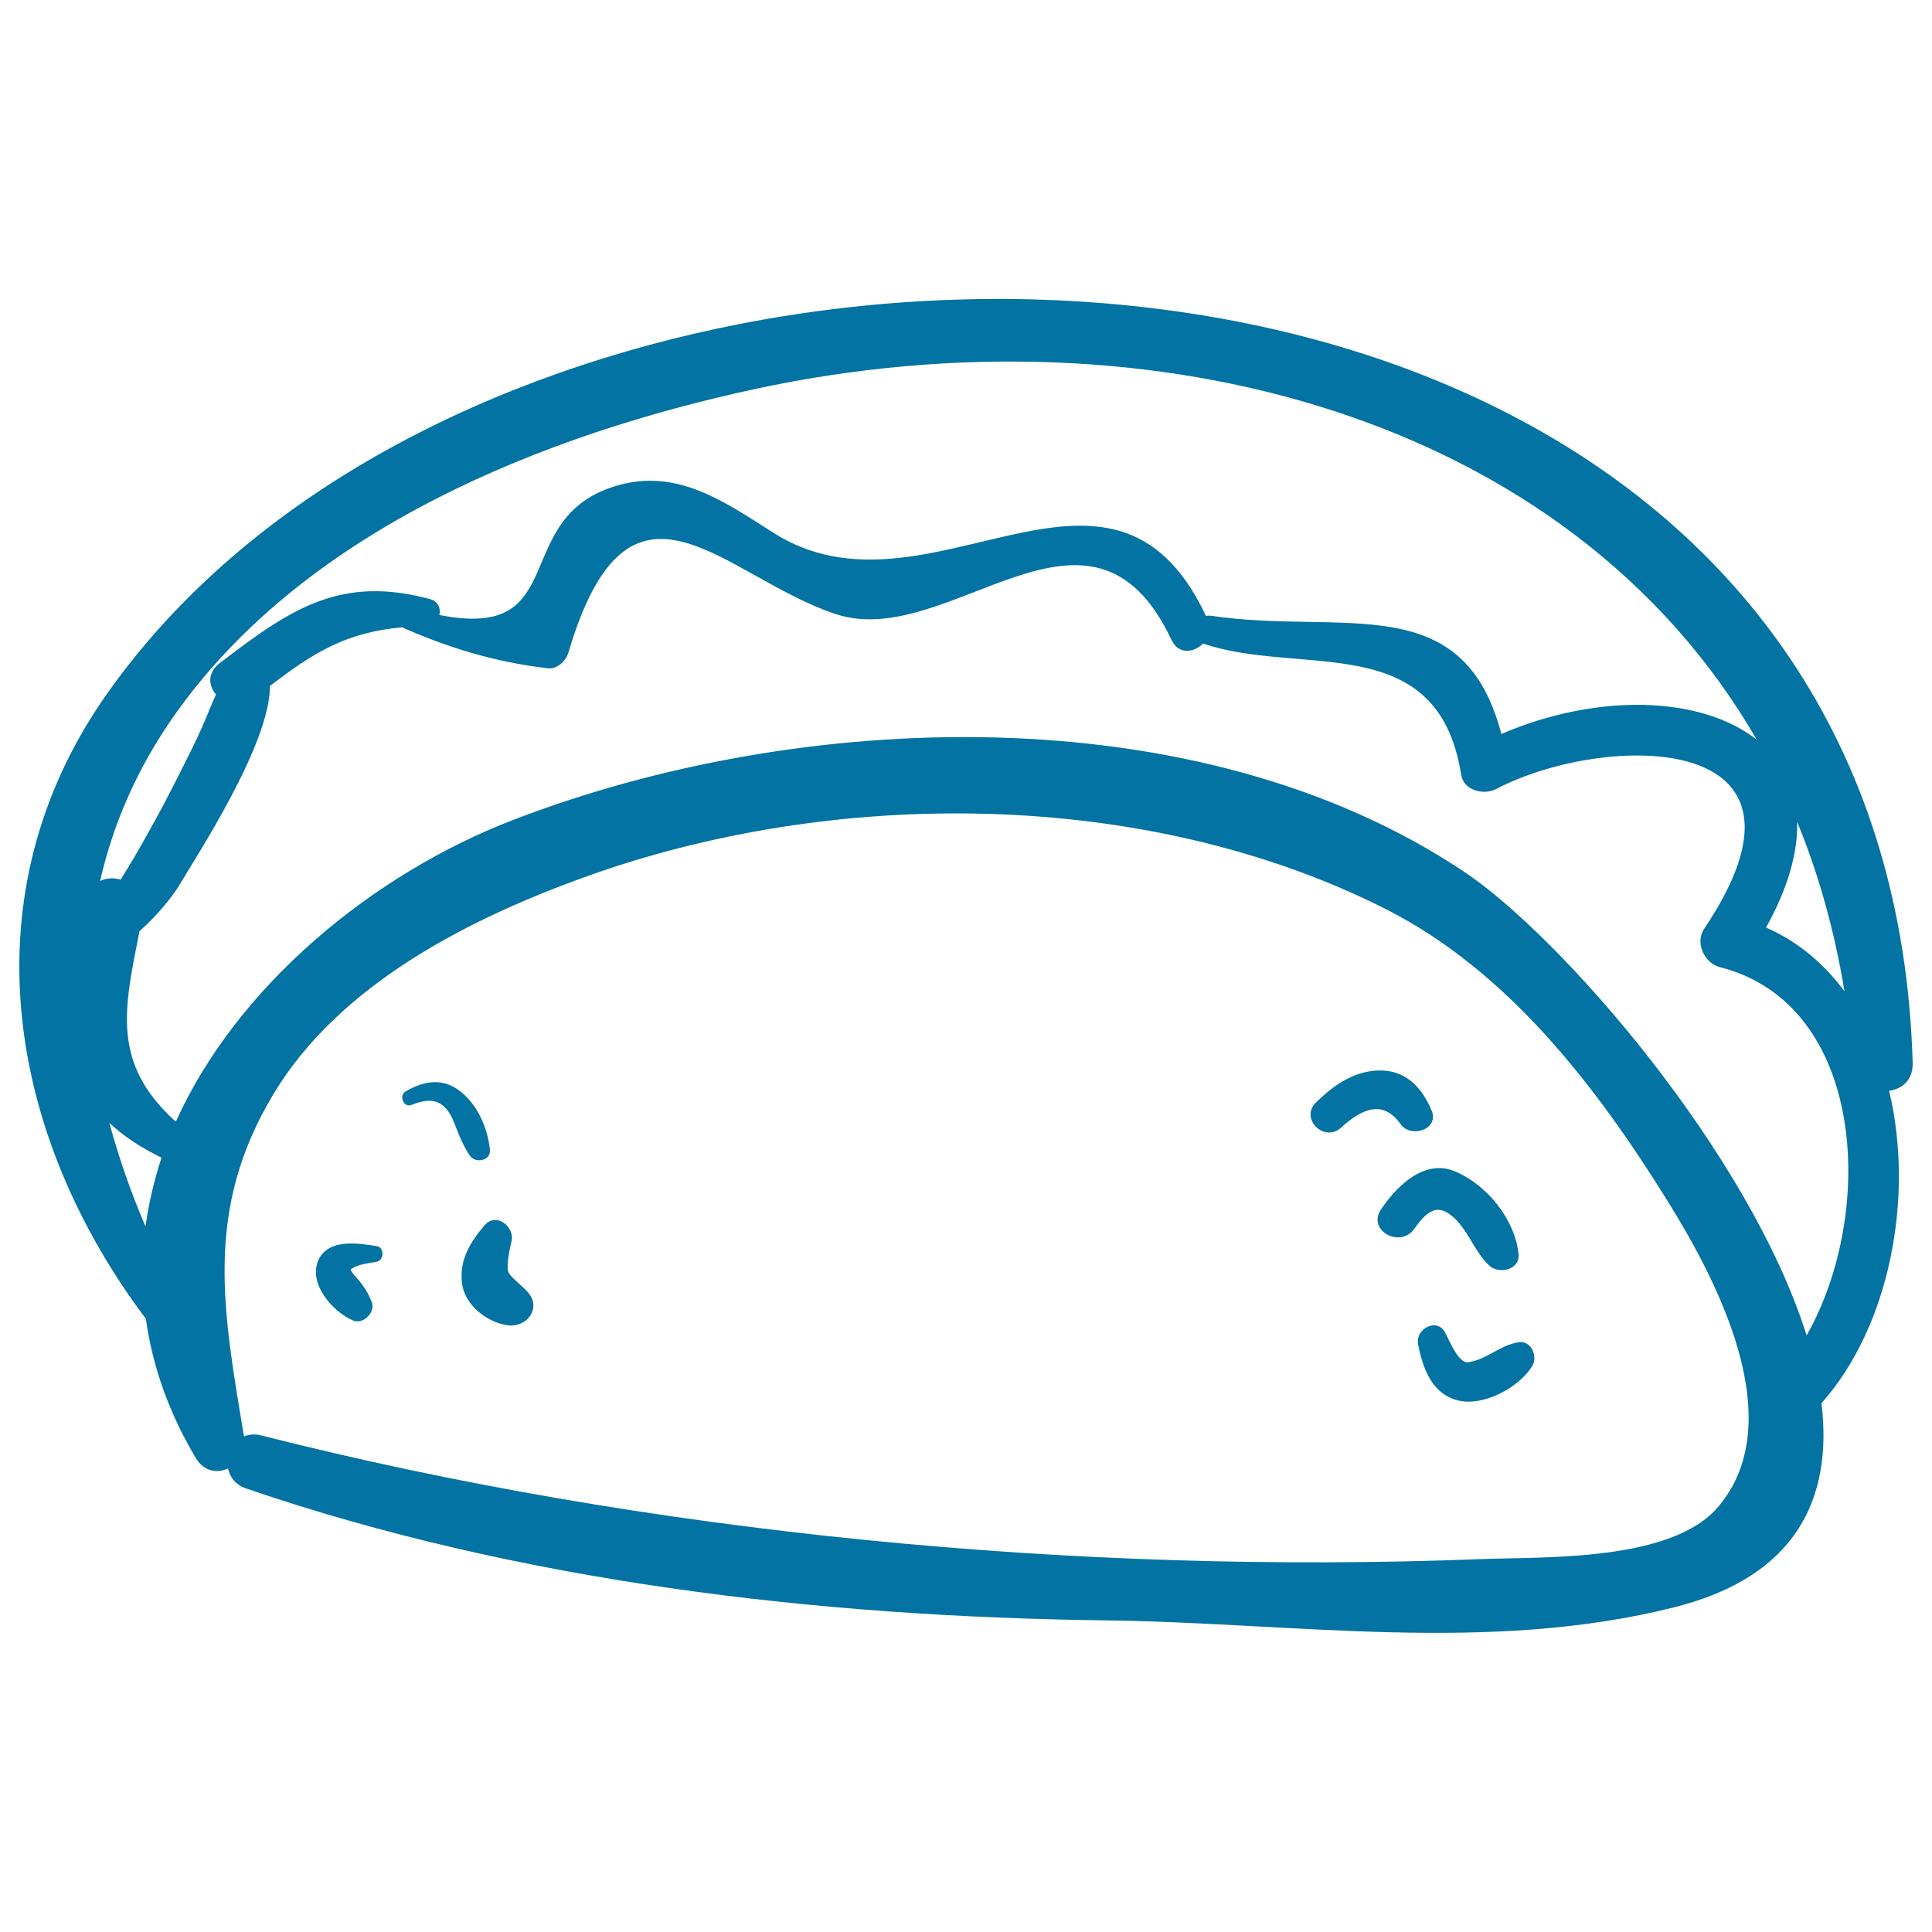 <svg xmlns="http://www.w3.org/2000/svg" viewBox="0 0 1000 1000" style="fill:#0273a2">
<title>Sandwich Food SVG icon</title>
<g><path d="M990,550.2c-9.3-323.4-329.8-436.8-607.7-382.4C258,192.2,130.6,253,55.8,358.5C-17.9,462.4,3.7,587.2,75.5,682.6c3.3,23.7,11.4,47.8,25.8,72c4.2,7.1,11.1,8.1,16.7,5.5c1,4.4,3.8,8.4,9.3,10.3C268.6,818.8,423,836.8,572,838.7c98.1,1.2,198.1,17.5,294.7-6.8c63.2-15.9,82-56.4,76.1-105.6c35.2-39.6,48.2-106.4,35-161.7C984.4,563.7,990.2,559.1,990,550.2z M91.5,368.5c67.8-94.8,190.2-143.7,300-167.3c204.8-43.9,421.2,14.5,517.8,181.7c-28.8-22.8-82.6-24.3-132.2-3c-19.9-76-82.1-51-150.4-61.2c-0.9-0.1-1.7,0-2.5,0.1c-49.6-105.3-144.3,7.8-224-43.1c-25.1-16-49.3-33.1-80-24.6c-57.7,16.1-23.2,81.1-92.8,67.2c0.8-3.3-0.6-7.1-4.8-8.2c-45.7-12.3-71.4,4.5-107,31.7c0,0,0,0,0,0c-0.8,0.6-1.7,1.2-2.6,2c-5.8,5.1-4.9,11.3-1.2,15.7c-0.8,1.7-1.8,3.9-3.1,7.1c-5.4,13.7-12.3,26.9-18.9,40c-6.4,12.6-13.3,25-20.4,37.3c-2.3,3.8-4.6,7.6-7,11.4c-3.5-1.1-7.3-0.9-10.6,0.7C58.6,426.3,71.1,397,91.5,368.5z M75.3,634.8c-7.6-17.7-13.8-35.6-18.7-53.6c7,6.6,15.9,12.6,27,18C79.8,610.8,77,622.7,75.3,634.8z M889.8,779.4c-24,29.2-90.7,26.3-123.6,27.6c-207.5,8.1-431-13.2-631.3-64.1c-3.3-0.8-6.1-0.4-8.6,0.6C115.4,678,105.4,626.2,141.7,566c34.1-56.5,100.8-90.3,160.6-111.9c129.2-46.8,290.9-46.2,414.7,16.3C780.2,502.3,826,562,862.5,620.6C887.8,661.1,927,734.4,889.8,779.4z M935.1,691.2c-29.9-95-127.4-206.7-177.3-240C620,359.1,414.4,367,265.6,424.4c-72.7,28-142.9,85.9-174.6,156.2c-33.6-30.3-26.7-58.7-18.8-98.6c8.9-7.8,17.3-18.2,20.9-24.3c8.3-14.2,46.8-72.6,46.6-102.6c22.7-17.5,39.6-27.8,68.4-30.4c24.4,10.8,48.7,18.1,75.5,21.2c4.8,0.6,9.3-3.8,10.6-8.1c31.6-106.7,79.8-39.5,138.2-20c58.9,19.7,132.1-75.7,174,13.5c3.6,7.7,11.7,6.5,16.3,1.8c50.7,17.3,121.6-8.1,133.6,67.9c1.3,8.3,11.8,10.7,18.1,7.4c55.9-29.3,177.3-31.2,107.7,72.3c-4.9,7.2,0,17.8,8.1,19.9C965.7,519.7,971.2,627.6,935.1,691.2z M914.1,480.1c11.7-21.1,16.5-39.3,16.1-54.7c11.1,26.9,19.3,56.2,24.5,87.7C944.2,498.9,930.8,487.4,914.1,480.1z"/><path d="M195,645c-9.4-1.5-24.7-4-30,6.8c-6,12.4,7.4,27.4,17.8,31.7c5.3,2.2,11.7-4.4,9.6-9.6c-1.7-4.3-3.5-7.3-6.4-10.9c-1.5-1.8-3.7-3.9-4.6-5.9c0.3-0.2,0.6-0.5,0.9-0.6c3.6-2.2,8.5-2.7,12.7-3.4C198.9,652.2,199,645.6,195,645z"/><path d="M236.6,563.7c-8.7-5.9-18.1-3.8-26.6,1.2c-3.7,2.1-1.2,8.6,3,7c6.5-2.5,12.6-3.8,17.7,1.7c2.6,2.8,4.2,6.9,5.5,10.4c2,5.1,3.8,9.3,6.8,13.9c2.8,4.5,11.2,3.1,10.6-2.9C252.3,583.4,246.8,570.6,236.6,563.7z"/><path d="M273,668.6c-3.4-3.7-9.3-8-10-10.5c-0.9-3.4,0.7-11,1.8-15.8c1.6-7.5-8.1-15-14-8.1c-7.6,9-13.3,18.2-11.6,30.5c1.6,11.2,13.3,19.9,23.7,21.3C272.9,687.2,280.6,676.8,273,668.6z"/><path d="M786.3,694.7c-9.7,1.3-17.1,9.3-26.5,10.4c-4.8,0.6-9.6-11.1-11.7-15.2c-4.2-8.2-15.6-2.2-14.1,5.9c2.4,12.3,7,25.5,20.4,29c13.3,3.5,32.3-6.8,38.8-18C796,702.1,792.6,693.9,786.3,694.7z"/><path d="M753.1,606.3c-16-6.7-30.3,7.8-38.3,19.7c-7.3,10.8,9.8,20.3,17.2,10.1c4.1-5.7,9.5-12.9,16.8-8.6c10.3,6,13.6,20,22.2,27.7c5.1,4.5,15.9,2,15-6.2C784.1,631.1,769.6,613.2,753.1,606.3z"/><path d="M741,574.8c-4.6-11.1-12.6-20.3-25.5-20.7c-13.7-0.5-25,7.3-34.4,16.6c-8.4,8.3,4.3,20.9,13,13c10-9.2,21.5-15.1,30.7-2C730.1,589.4,745.1,584.7,741,574.8z"/></g>
</svg>